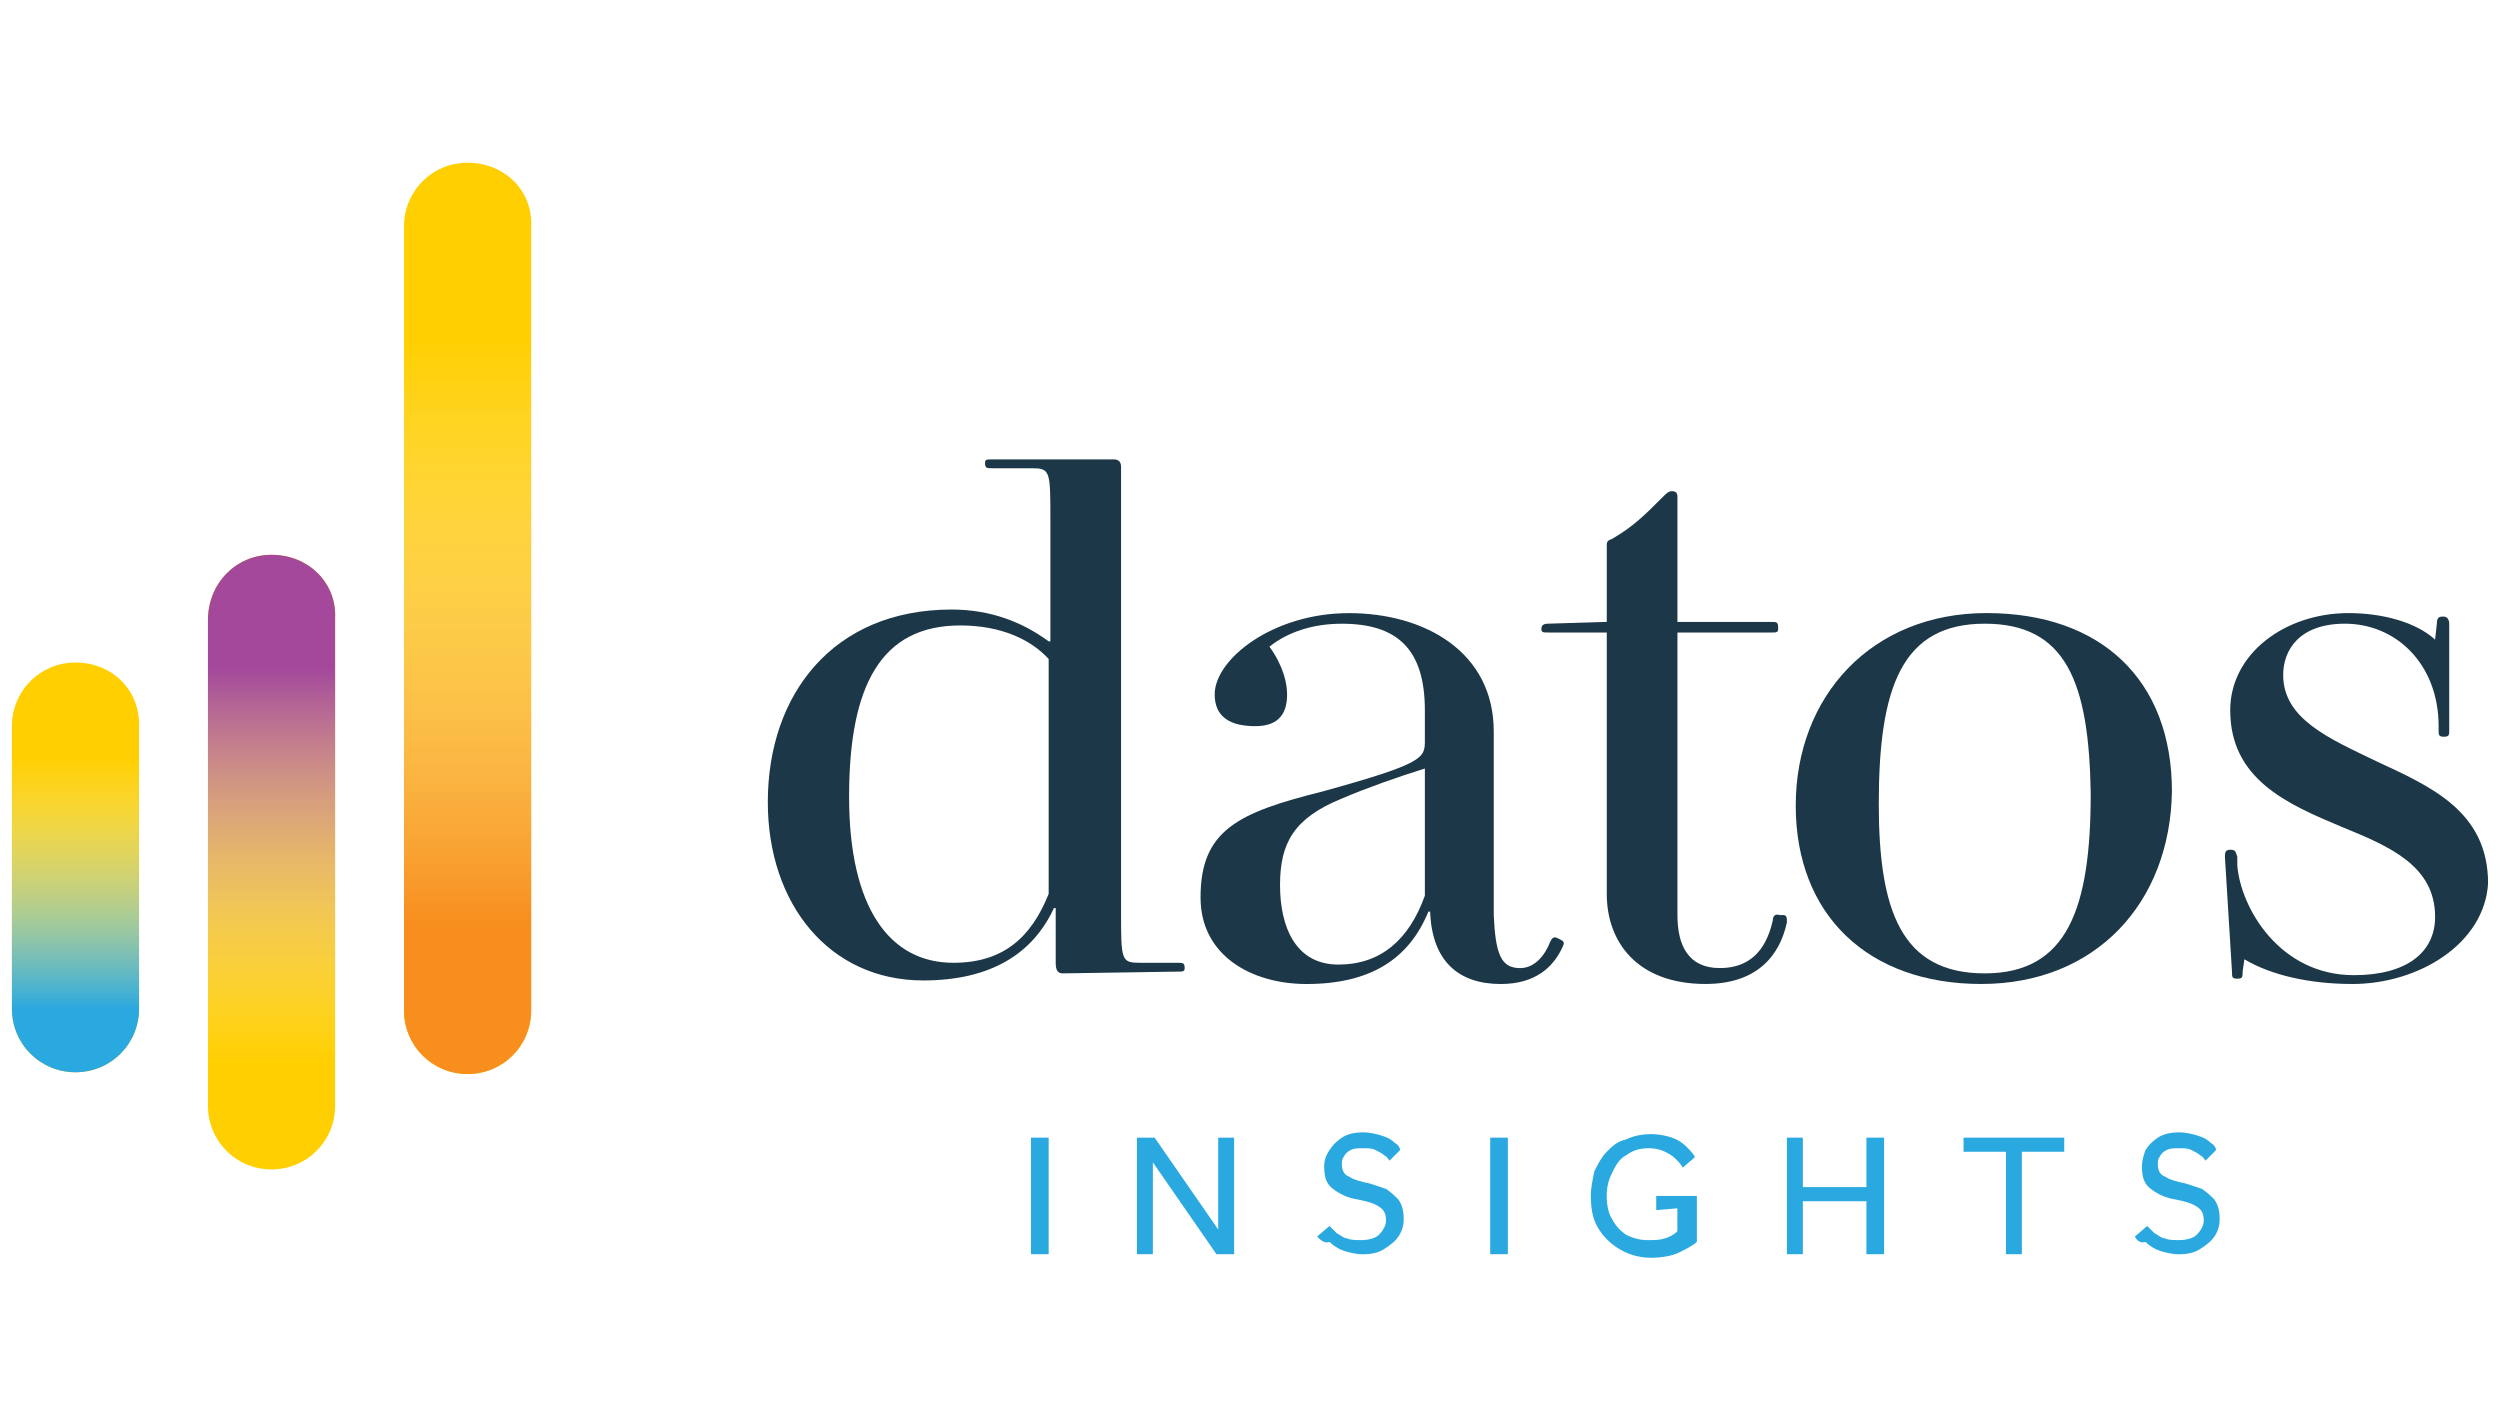 <?xml version="1.0" encoding="UTF-8"?>
<svg xmlns="http://www.w3.org/2000/svg" xmlns:xlink="http://www.w3.org/1999/xlink" id="Layer_1" version="1.1" viewBox="0 0 880 500">
  <defs>
    <style>
      .st0 {
        fill: url(#linear-gradient2);
      }

      .st1 {
        fill: url(#linear-gradient1);
      }

      .st2 {
        fill: url(#linear-gradient);
      }

      .st3 {
        fill: #ffcf01;
      }

      .st4 {
        fill: #1c3747;
      }

      .st5 {
        fill: #2aa9e0;
      }
    </style>
    <linearGradient id="linear-gradient" x1="26.58" y1="955.9" x2="26.58" y2="1067.08" gradientTransform="translate(0 -704)" gradientUnits="userSpaceOnUse">
      <stop offset=".13" stop-color="#fff" stop-opacity="0"></stop>
      <stop offset=".93" stop-color="#2aa9e0"></stop>
    </linearGradient>
    <linearGradient id="linear-gradient1" x1="95.59" y1="1078.21" x2="95.59" y2="939.1" gradientTransform="translate(0 -704)" gradientUnits="userSpaceOnUse">
      <stop offset="0" stop-color="#fff" stop-opacity="0"></stop>
      <stop offset="1" stop-color="#a3489b"></stop>
    </linearGradient>
    <linearGradient id="linear-gradient2" x1="164.6" y1="823.01" x2="164.6" y2="1031.2" gradientTransform="translate(0 -704)" gradientUnits="userSpaceOnUse">
      <stop offset="0" stop-color="#fff" stop-opacity="0"></stop>
      <stop offset=".99" stop-color="#f78e1e"></stop>
    </linearGradient>
  </defs>
  <g>
    <path class="st3" d="M26.57,233.21c-12.43,0-22.38,9.95-22.38,22.38v99.47c0,12.43,9.95,22.38,22.38,22.38s22.38-9.95,22.38-22.38v-98.85c.62-13.06-9.33-23-22.38-23Z"></path>
    <path class="st3" d="M95.58,195.29c-12.43,0-22.38,9.95-22.38,23v170.97c0,12.43,9.95,22.38,22.38,22.38s22.38-9.95,22.38-22.38v-171.59c.62-12.43-9.33-22.38-22.38-22.38Z"></path>
    <path class="st3" d="M164.59,57.27c-12.43,0-22.38,9.95-22.38,22.38v276.03c0,12.43,9.95,22.38,22.38,22.38s22.38-9.95,22.38-22.38V79.65c.62-12.43-9.33-22.38-22.38-22.38Z"></path>
    <path class="st2" d="M26.57,233.21c-12.43,0-22.38,9.95-22.38,22.38v99.47c0,12.43,9.95,22.38,22.38,22.38s22.38-9.95,22.38-22.38v-98.85c.62-13.06-9.33-23-22.38-23Z"></path>
    <path class="st1" d="M95.58,195.29c-12.43,0-22.38,9.95-22.38,23v170.97c0,12.43,9.95,22.38,22.38,22.38s22.38-9.95,22.38-22.38v-171.59c.62-12.43-9.33-22.38-22.38-22.38Z"></path>
    <path class="st0" d="M164.59,57.27c-12.43,0-22.38,9.95-22.38,22.38v276.03c0,12.43,9.95,22.38,22.38,22.38s22.38-9.95,22.38-22.38V79.65c.62-12.43-9.33-22.38-22.38-22.38Z"></path>
  </g>
  <g>
    <path class="st4" d="M374.1,342.63c-1.87,0-2.49-1.24-2.49-3.73v-19.27h-.62c-7.46,16.16-22.38,25.49-46.01,25.49-32.95,0-54.71-26.73-54.71-62.79,0-37.92,23-67.77,64.66-67.77,13.68,0,24.87,4.35,34.19,11.19h.62v-42.28c0-18.03,0-18.65-6.84-18.65h-13.68c-1.87,0-2.49,0-2.49-1.87h0c0-1.24.62-1.24,2.49-1.24h42.9c1.87,0,2.49,1.24,2.49,2.49v156.05c0,18.03,0,18.65,6.84,18.65h13.06c1.87,0,2.49,0,2.49,1.87h0c0,1.24-.62,1.24-2.49,1.24l-40.41.62h0ZM369.13,231.97c-6.22-6.84-16.79-11.81-31.08-11.81-27.98,0-39.17,21.14-39.17,60.3s14.3,58.44,36.68,58.44c17.41,0,27.35-8.7,33.57-24.25,0,0,0-82.69,0-82.69Z"></path>
    <path class="st4" d="M535.12,340.77c4.97,0,8.7-4.35,10.57-9.33.62-1.24,1.24-1.87,2.49-1.24l1.24.62c1.24.62,1.24,1.24.62,2.49-3.11,6.84-9.33,13.06-21.76,13.06-14.92,0-24.25-8.08-24.87-25.49h-.62c-6.84,16.79-20.52,25.49-42.9,25.49-19.27,0-37.3-9.95-37.3-30.46,0-23.62,13.06-29.84,42.9-37.3,36.06-9.95,36.06-11.81,36.06-18.03v-10.57c0-21.76-9.95-30.46-29.22-30.46-10.57,0-19.27,3.11-25.49,8.08,4.97,6.84,6.22,13.06,6.22,16.79,0,6.22-2.49,11.19-11.19,11.19s-14.3-3.11-14.3-11.19c0-12.43,20.52-28.6,47.25-28.6s50.98,13.68,50.98,41.65v64.66c.62,13.68,2.49,18.65,9.33,18.65ZM501.55,270.52c-9.95,3.11-20.52,6.84-29.22,10.57-16.79,6.84-21.76,15.54-21.76,30.46s5.6,27.98,20.52,27.98,24.87-8.7,30.46-24.25v-44.76h0Z"></path>
    <path class="st4" d="M600.4,346.36c-24.25,0-34.82-14.92-34.82-31.71v-92.01h-20.52c-1.87,0-2.49,0-2.49-1.24h0c0-1.24.62-1.87,2.49-1.87l20.52-.62v-26.73c0-1.24,0-1.87,1.87-2.49,7.46-4.35,11.19-8.08,18.03-14.92,1.24-1.24,1.87-1.87,3.11-1.87h0q1.87,0,1.87,1.87v44.14h32.95c1.87,0,2.49,0,2.49,1.87v.62c0,1.24-.62,1.24-2.49,1.24h-32.95v99.47c0,10.57,3.73,18.65,14.92,18.65,9.95,0,16.16-5.6,18.65-16.79,0-1.24.62-2.49,2.49-1.87h1.24c1.24,0,1.24,1.24,1.24,2.49-2.49,11.81-10.57,21.76-28.6,21.76Z"></path>
    <path class="st4" d="M697.38,346.36c-39.79,0-65.28-24.25-65.28-62.79s26.73-67.77,67.14-67.77,65.28,23.62,65.28,62.79c-.62,39.17-26.73,67.77-67.14,67.77ZM698.63,219.54c-29.22,0-37.3,22.38-37.3,63.41,0,37.92,8.08,59.68,37.3,59.68s37.3-23,37.3-63.41c-.62-39.17-8.7-59.68-37.3-59.68Z"></path>
    <path class="st4" d="M827.94,346.36c-14.92,0-28.6-3.11-37.92-8.7l-.62,4.35c0,1.87,0,2.49-1.87,2.49s-1.87-.62-1.87-2.49l-2.49-40.41c0-1.24,0-2.49,1.87-2.49h0c1.87,0,1.87.62,2.49,2.49v3.11c1.24,14.92,14.92,38.55,41.03,38.55,18.65,0,28.6-8.08,28.6-20.52,0-18.03-16.16-24.87-32.95-31.71-19.27-8.08-39.17-16.79-39.17-41.03,0-19.89,19.27-34.19,41.65-34.19,11.81,0,23.62,3.11,30.46,9.33l.62-5.6c0-1.87.62-2.49,1.87-2.49h.62c1.24,0,1.87,1.24,1.87,2.49v37.3c0,1.87,0,2.49-1.87,2.49h0c-1.87,0-1.87-.62-1.87-2.49v-1.24c0-21.76-14.92-36.06-32.95-36.06-16.16,0-21.76,9.33-21.76,18.03,0,15.54,16.16,22.38,32.95,30.46,18.65,8.7,39.17,17.41,39.17,42.9-1.24,21.14-24.25,35.44-47.87,35.44Z"></path>
  </g>
  <g>
    <path class="st5" d="M362.91,441.48v-41.03h6.22v41.03h-6.22Z"></path>
    <path class="st5" d="M400.21,441.48v-41.03h6.22l22.38,32.33v-32.33h5.6v41.03h-6.22l-22.38-32.33v32.33h-5.6Z"></path>
    <path class="st5" d="M463.62,435.27l4.35-3.73c.62.62,1.87,1.87,2.49,2.49,1.24.62,2.49,1.87,3.73,1.87,1.24.62,3.11.62,4.97.62,2.49,0,4.97-.62,6.22-1.87,1.24-1.24,2.49-3.11,2.49-4.97,0-2.49-.62-3.73-2.49-4.97-1.87-1.24-4.35-1.87-7.46-2.49-3.73-.62-6.22-1.87-8.7-3.73-2.49-1.87-3.11-4.35-3.11-8.08,0-1.87.62-3.73,1.87-5.6,1.24-1.87,2.49-3.11,4.35-4.35,1.87-1.24,4.35-1.87,7.46-1.87,2.49,0,4.97.62,6.84,1.24,1.87.62,3.11,1.24,4.35,2.49,1.24.62,1.87,1.87,1.87,2.49l-3.73,3.73c-.62-.62-.62-1.24-1.87-1.87-.62-.62-1.87-1.24-3.11-1.87s-2.49-.62-4.35-.62-3.11,0-4.35.62-1.87,1.24-2.49,2.49c-.62.62-.62,1.87-.62,2.49,0,1.87.62,3.73,2.49,4.35,1.87,1.24,4.35,1.87,7.46,2.49,1.87.62,3.73,1.24,5.6,1.87,1.87,1.24,3.11,2.49,4.35,3.73,1.24,1.87,1.87,3.73,1.87,6.84,0,2.49-.62,4.35-1.87,6.22-1.24,1.87-3.11,3.11-4.97,4.35s-4.35,1.87-7.46,1.87c-2.49,0-4.97-.62-6.84-1.24-1.87-.62-3.73-1.87-4.97-3.11-1.87.62-3.11-.62-4.35-1.87Z"></path>
    <path class="st5" d="M524.55,441.48v-41.03h6.22v41.03h-6.22Z"></path>
    <path class="st5" d="M582.99,425.94v-4.97h14.3v16.16c-1.24,1.24-3.73,2.49-6.22,3.73-2.49,1.24-6.22,1.87-9.95,1.87-4.35,0-8.08-1.24-11.19-3.11s-5.6-4.35-7.46-7.46c-1.87-3.11-2.49-6.84-2.49-11.19,0-3.11.62-5.6,1.24-8.7,1.24-2.49,2.49-4.97,4.35-6.84,1.87-1.87,3.73-3.73,6.84-4.35,2.49-1.24,5.6-1.87,8.7-1.87s5.6.62,7.46,1.24,3.73,1.87,4.97,3.11c1.24,1.24,2.49,2.49,3.11,3.73l-4.35,3.73c-.62-1.24-1.24-1.87-2.49-3.11-1.24-1.24-2.49-1.87-3.73-2.49-1.24-.62-3.11-1.24-5.6-1.24-3.11,0-5.6.62-8.08,2.49-2.49,1.24-3.73,3.73-4.97,6.22-1.24,2.49-1.87,4.97-1.87,8.08s.62,6.22,1.87,8.08c1.24,2.49,3.11,4.35,4.97,5.6,2.49,1.24,4.97,1.87,7.46,1.87s4.35,0,6.22-.62,3.11-1.24,4.35-2.49v-8.08l-7.46.62h0Z"></path>
    <path class="st5" d="M629,441.48v-41.03h5.6v17.41h22.38v-17.41h6.22v41.03h-6.22v-18.65h-22.38v18.65h-5.6Z"></path>
    <path class="st5" d="M706.09,441.48v-36.06h-14.92v-4.97h35.44v4.97h-14.92v36.06h-5.6Z"></path>
    <path class="st5" d="M751.47,435.27l4.35-3.73c.62.62,1.87,1.87,2.49,2.49,1.24.62,2.49,1.87,3.73,1.87,1.24.62,3.11.62,4.97.62,2.49,0,4.97-.62,6.22-1.87s2.49-3.11,2.49-4.97c0-2.49-.62-3.73-2.49-4.97-1.87-1.24-4.35-1.87-7.46-2.49-3.73-.62-6.22-1.87-8.7-3.73-2.49-1.87-3.11-4.35-3.11-8.08,0-1.87.62-3.73,1.24-5.6,1.24-1.87,2.49-3.11,4.35-4.35,1.87-1.24,4.35-1.87,7.46-1.87,2.49,0,4.97.62,6.84,1.24,1.87.62,3.11,1.24,4.35,2.49,1.24.62,1.87,1.87,1.87,2.49l-3.73,3.73c-.62-.62-.62-1.24-1.87-1.87-.62-.62-1.87-1.24-3.11-1.87s-2.49-.62-4.35-.62-3.11,0-4.35.62-1.87,1.24-2.49,2.49c-.62.62-.62,1.87-.62,2.49,0,1.87.62,3.73,2.49,4.35,1.87,1.24,4.35,1.87,7.46,2.49,1.87.62,3.73,1.24,5.6,1.87,1.87,1.24,3.11,2.49,4.35,3.73,1.24,1.87,1.87,3.73,1.87,6.84,0,2.49-.62,4.35-1.87,6.22-1.24,1.87-3.11,3.11-4.97,4.35s-4.35,1.87-7.46,1.87c-2.49,0-4.97-.62-6.84-1.24-1.87-.62-3.73-1.87-4.97-3.11-1.87.62-3.11-.62-3.73-1.87Z"></path>
  </g>
</svg>
